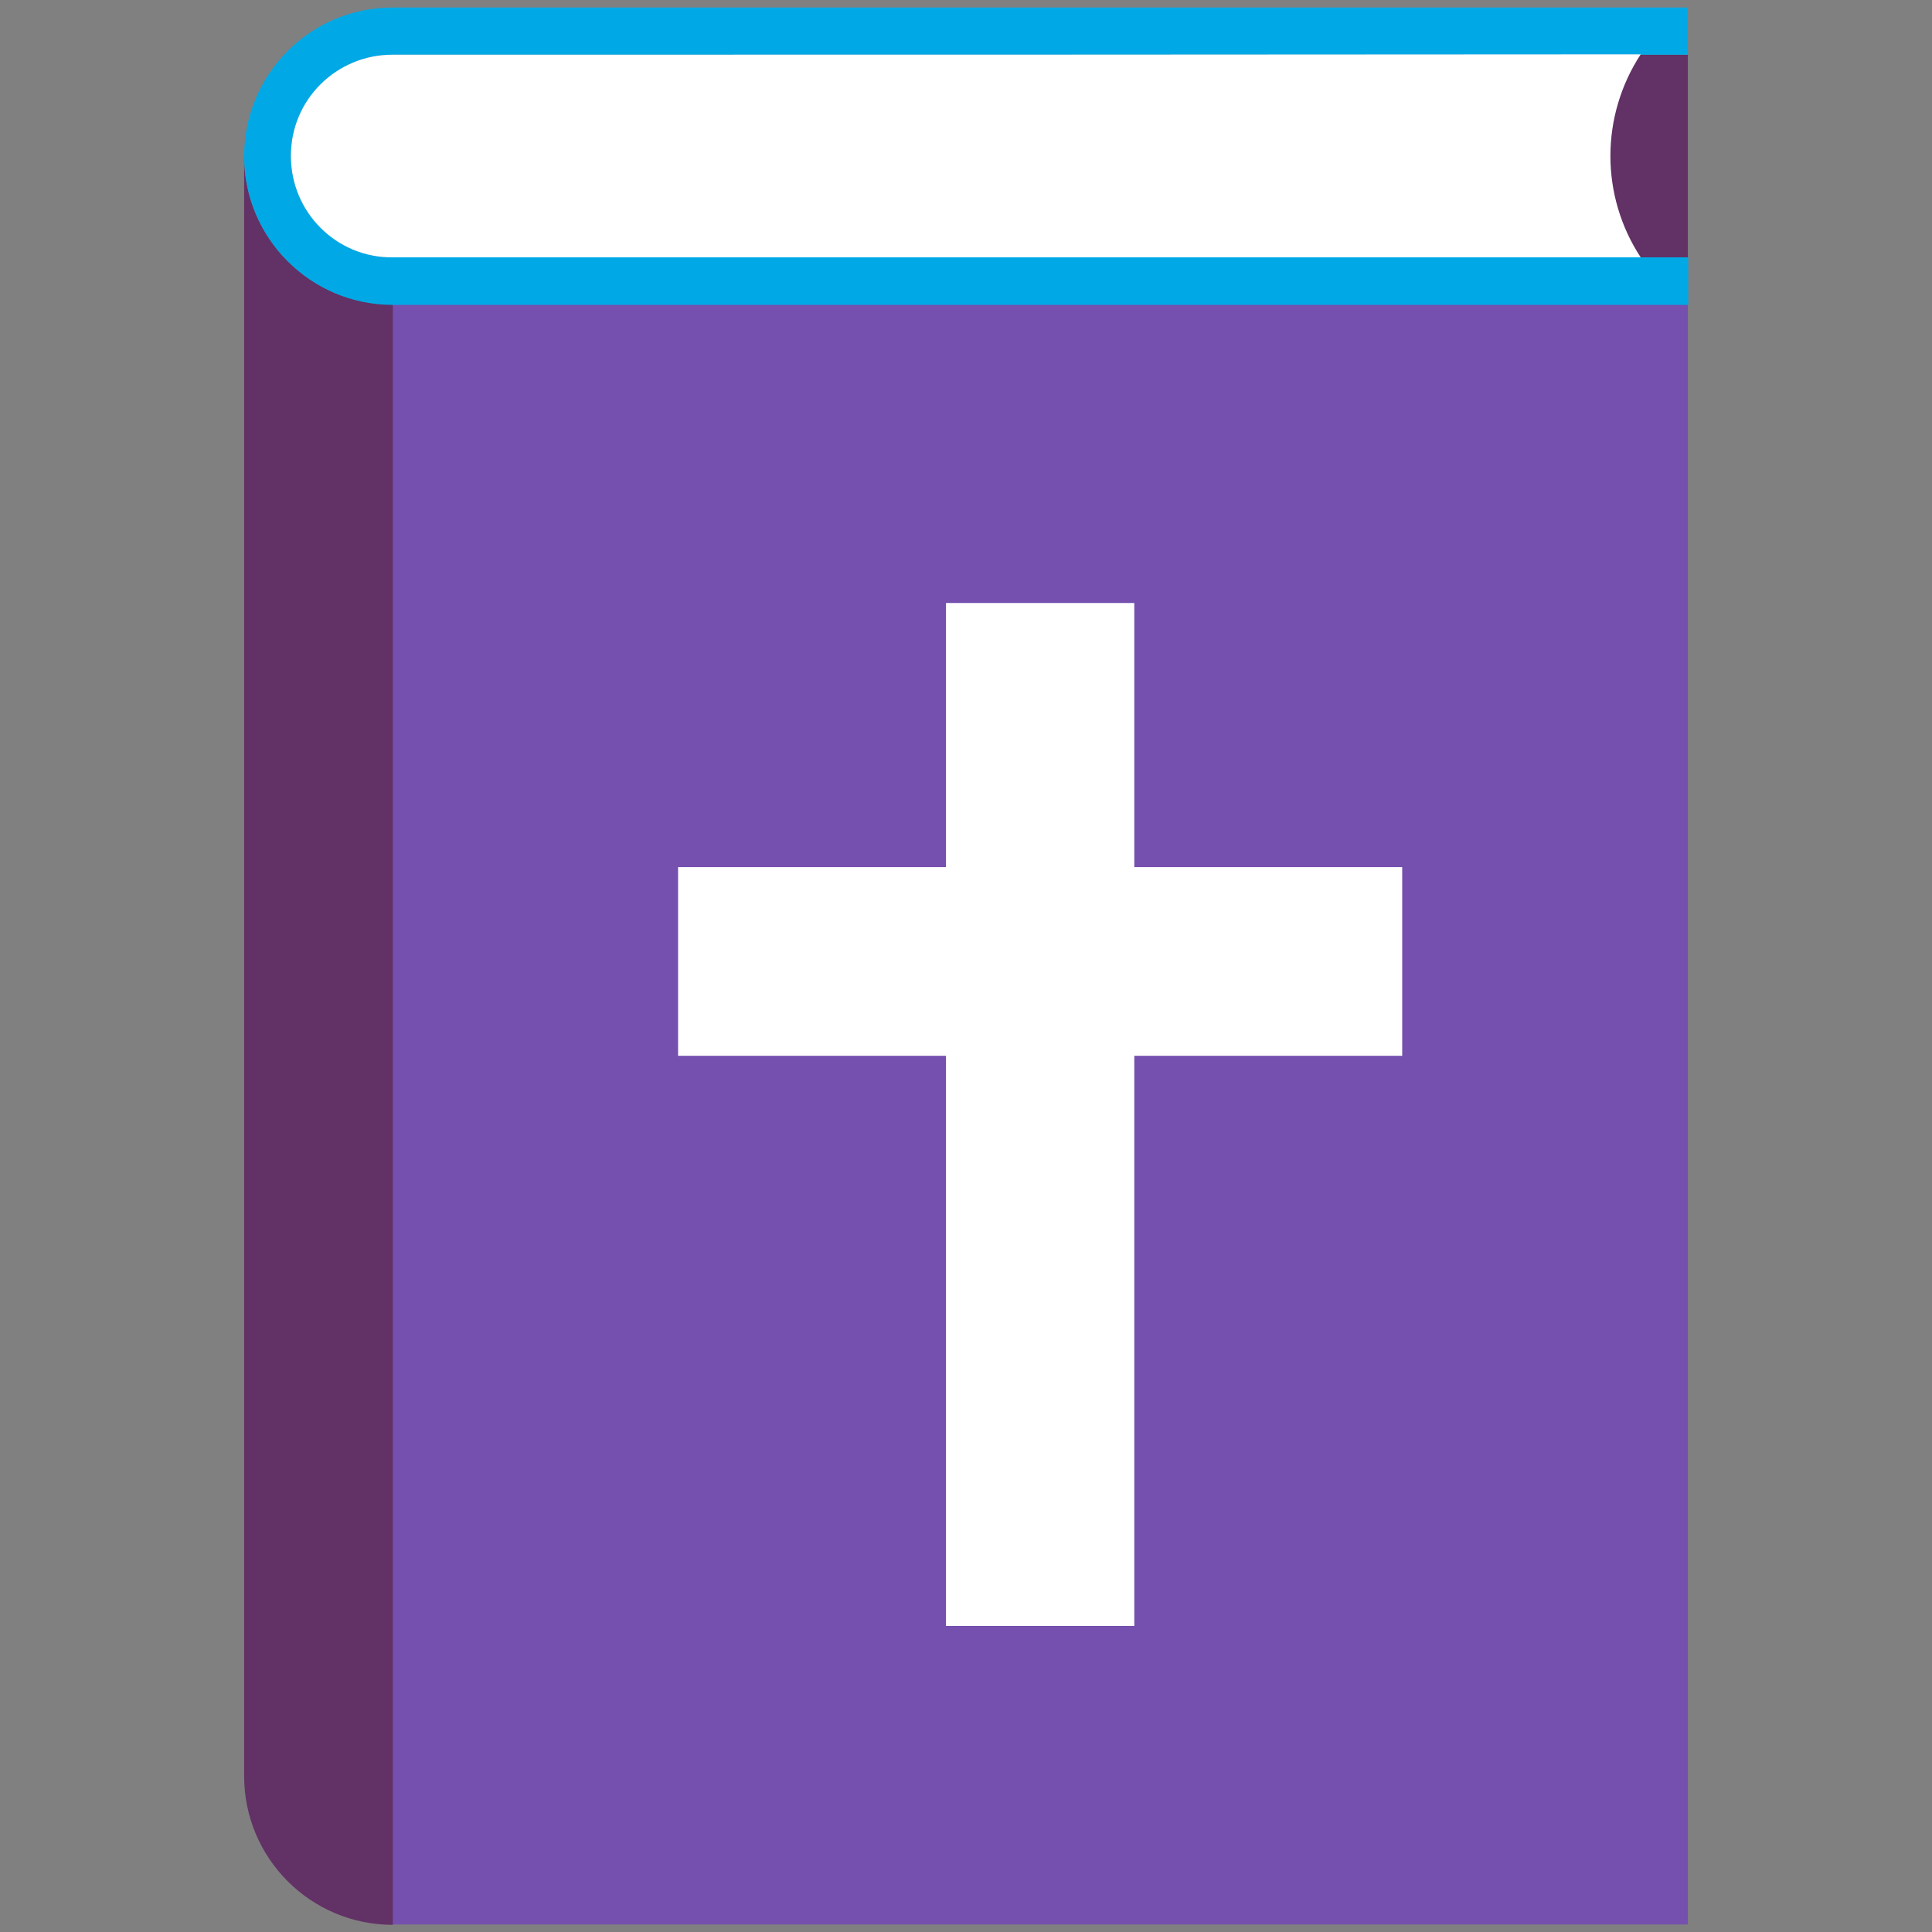 <svg xmlns="http://www.w3.org/2000/svg" xml:space="preserve" viewBox="0 0 512 512" id="Bible"><rect x="0" y="0" width="512" height="512" fill="#808080" stroke="none"/>  <path fill="#7550af" d="M184.6 80.7H104V510h343.3V80.7z" class="colorf1786b svgShape"></path>  <path fill="#623165" d="M64.7 41.4V470.7c0 21.7 17.6 39.4 39.4 39.4V80.7c-21.8 0-39.4-17.6-39.4-39.3zM416.3 14.5h31v53.8h-31z" class="colord45947 svgShape"></path>  <path fill="#00a9e6" d="M77.1 41.4c0-14.8 12.1-26.9 26.9-26.9h343.3V2H104C82.3 2 64.7 19.6 64.7 41.4c0 21.7 17.6 39.4 39.4 39.4h343.3V68.2H104c-14.8 0-26.9-12-26.9-26.8z" class="colorff9a92 svgShape"></path>  <path fill="#ffffff" d="M104 14.5c-14.9 0-27 12-26.9 26.9 0 14.8 12 26.9 26.9 26.8h330.8c-10.7-16.3-10.7-37.4 0-53.8-114.4.1-216.3.1-330.8.1zM371.6 229.8h-71v-70h-49.9v70h-71v50h71v151.1h49.9V279.8h71z" class="coloreff3f5 svgShape"></path></svg>